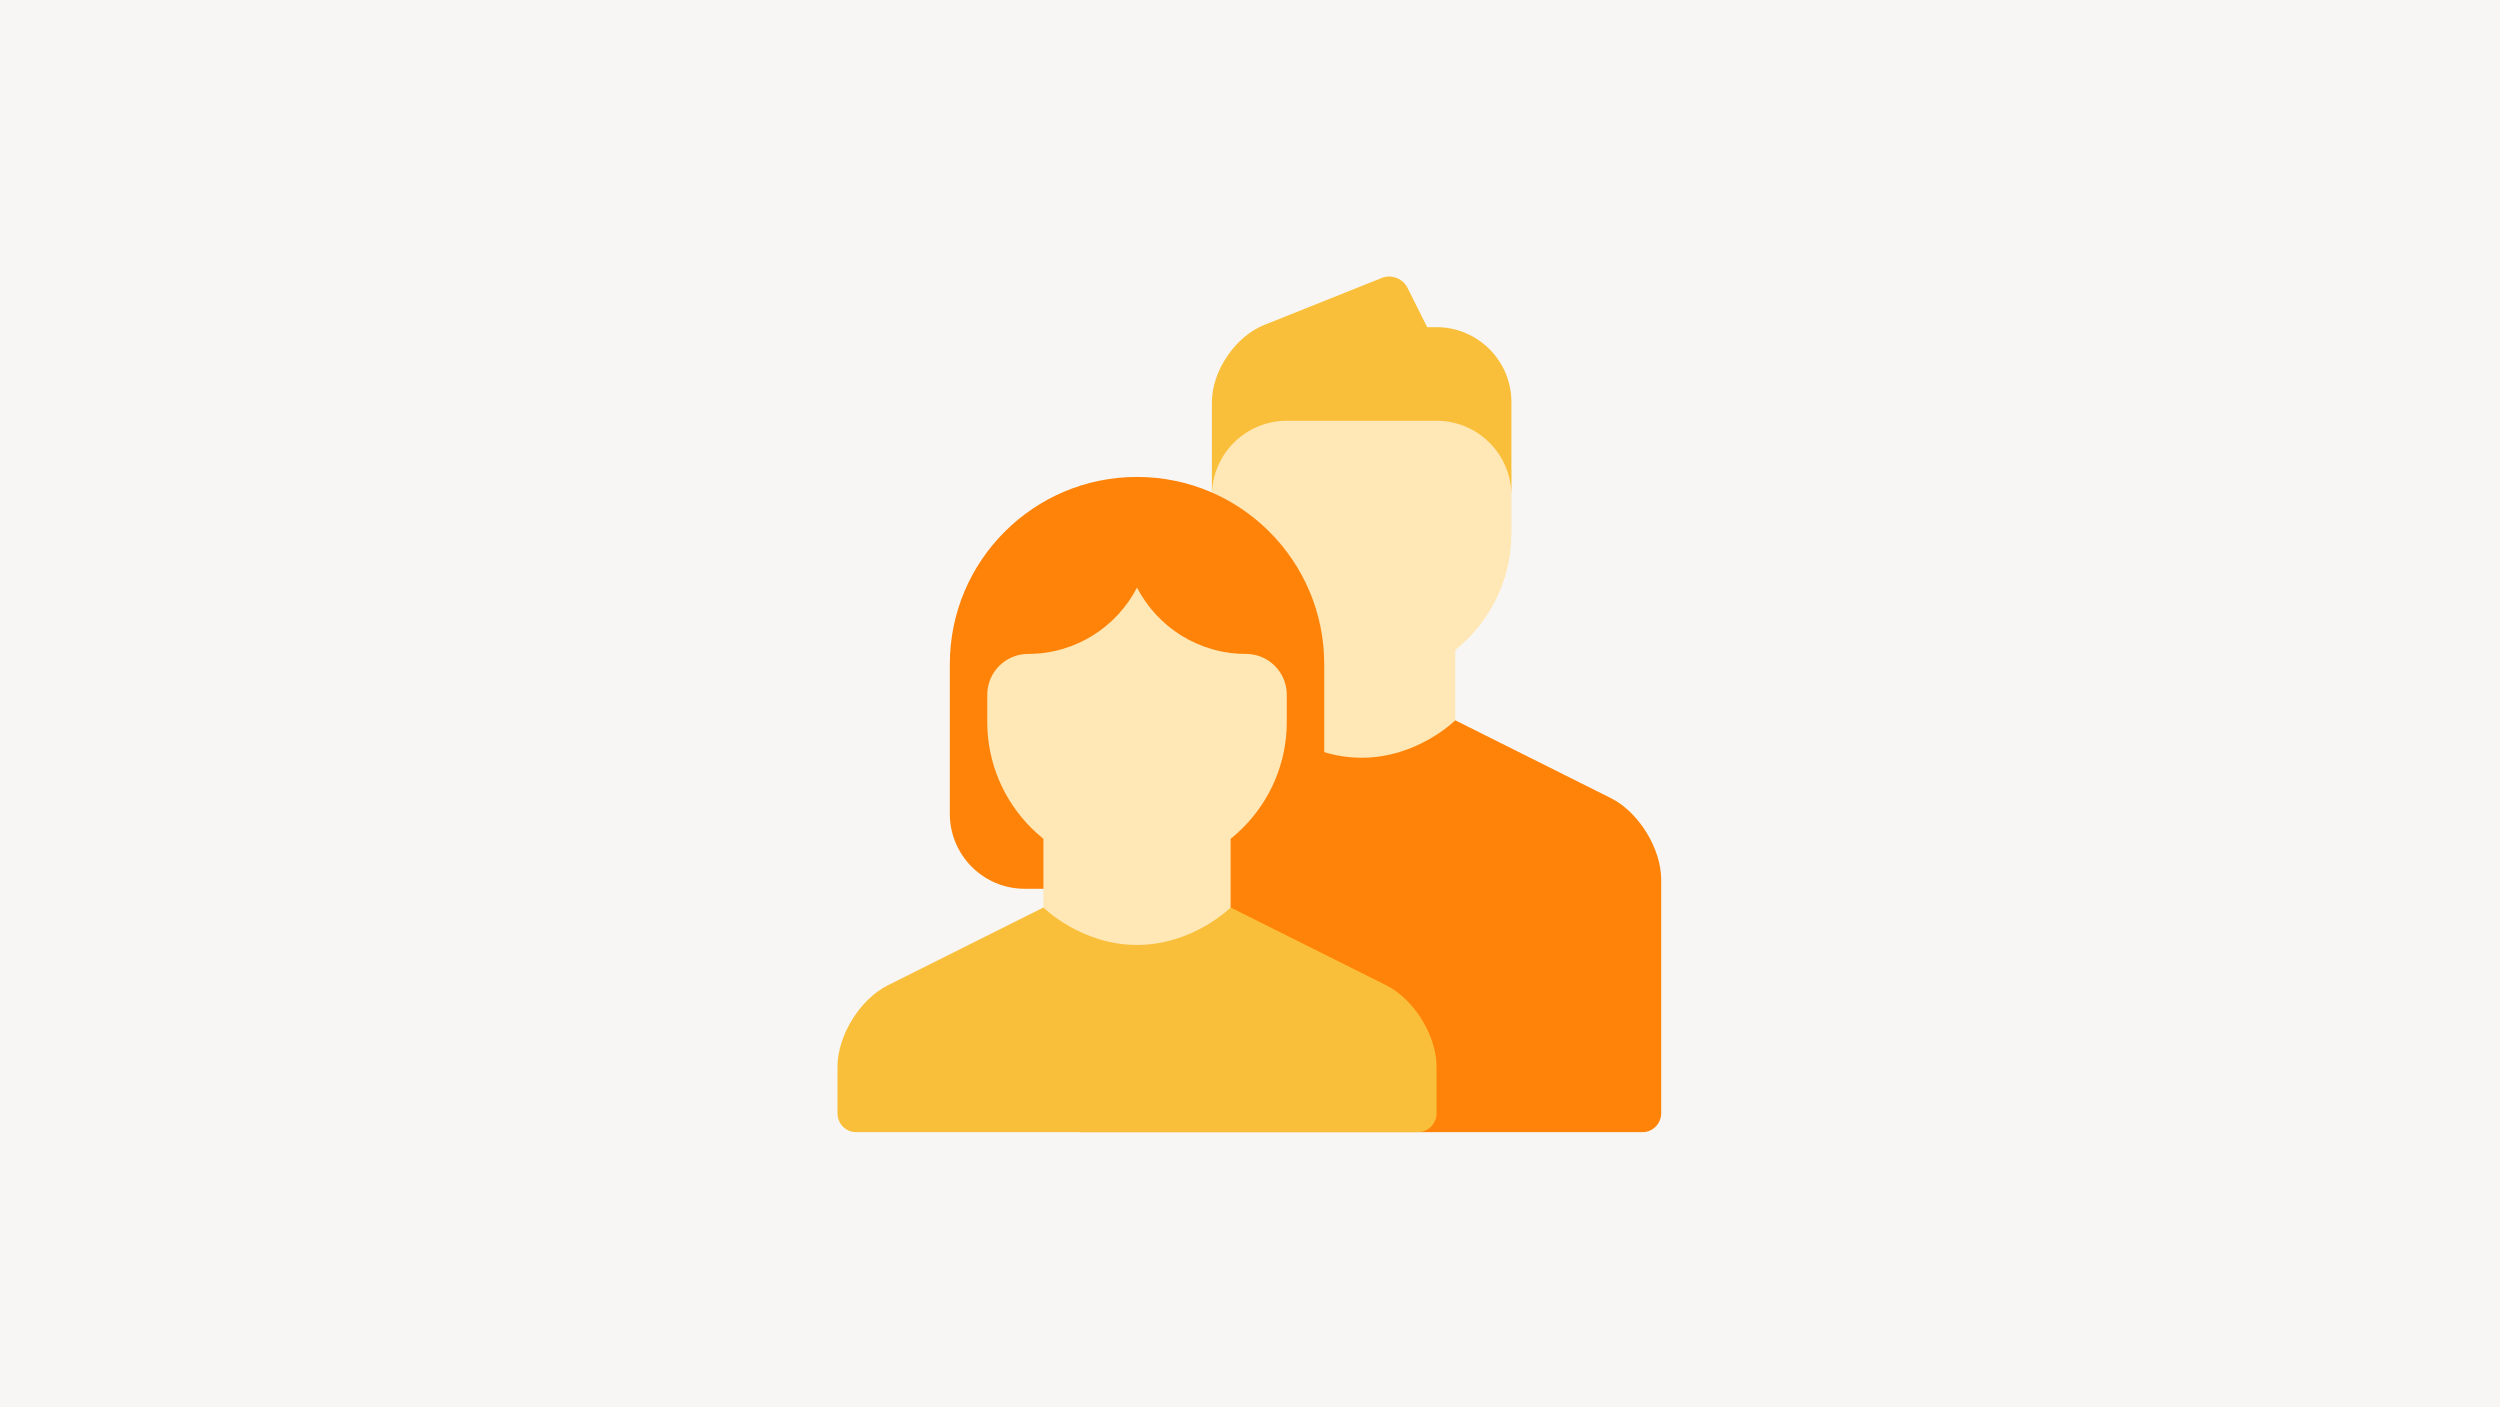 <svg width="1400" height="788" viewBox="0 0 1400 788" fill="none" xmlns="http://www.w3.org/2000/svg">
<rect x="0" y="0" width="1400" height="788" fill="#333333" stroke="none"/>
<g id="ikon_st&#195;&#166;rkere-sammen_1400x788_graa" clip-path="url(#clip0_780_357)">
<rect width="1400" height="788" fill="#F7F6F4"/>
<mask id="mask0_780_357" style="mask-type:luminance" maskUnits="userSpaceOnUse" x="0" y="0" width="1400" height="788">
<rect id="Rectangle" width="1400" height="788" fill="white"/>
</mask>
<g mask="url(#mask0_780_357)">
<g id="parent">
<path id="Fill 1" fill-rule="evenodd" clip-rule="evenodd" d="M710.117 329.983H814.95V455.783H710.117V329.983Z" fill="#FFE7B6"/>
<path id="Fill 3" fill-rule="evenodd" clip-rule="evenodd" d="M605.207 634C599.459 634 594.799 629.374 594.799 623.44V492.551C594.799 475.14 607.359 454.745 623.008 446.921L710.115 403.367C710.115 403.367 731.082 424.334 762.532 424.334C793.982 424.334 814.948 403.367 814.948 403.367L902.055 446.921C917.635 454.71 930.265 475.181 930.265 492.551V623.44C930.265 629.272 925.523 634 919.857 634H605.207Z" fill="#FF8308"/>
<path id="Fill 5" fill-rule="evenodd" clip-rule="evenodd" d="M846.399 298.534C846.399 344.852 808.851 382.401 762.533 382.401C716.214 382.401 678.666 344.852 678.666 298.534V267.084C678.666 220.766 716.214 183.218 762.533 183.218C808.851 183.218 846.399 220.766 846.399 267.084V298.534Z" fill="#FFE7B6"/>
<path id="Fill 7" fill-rule="evenodd" clip-rule="evenodd" d="M846.399 277.567V225.15C846.399 202.084 827.619 183.217 804.453 183.217H799.224L788.217 161.203C785.555 155.879 779.168 153.5 773.825 155.637L707.868 182.02C691.731 188.475 678.666 207.789 678.666 225.168V277.567C678.666 254.408 697.44 235.634 720.599 235.634H804.466C827.625 235.634 846.399 254.408 846.399 277.567Z" fill="#FABF3A"/>
<path id="Fill 9" fill-rule="evenodd" clip-rule="evenodd" d="M531.9 371.917C531.9 314.019 578.836 267.084 636.734 267.084C694.631 267.084 741.567 314.019 741.567 371.917V455.716C741.567 478.912 722.776 497.717 699.642 497.717H573.826C550.671 497.717 531.9 478.91 531.9 455.716V371.917Z" fill="#FF8308"/>
<path id="Fill 11" fill-rule="evenodd" clip-rule="evenodd" d="M584.316 434.817H689.15V554.464H584.316V434.817Z" fill="#FFE7B6"/>
<path id="Fill 13" fill-rule="evenodd" clip-rule="evenodd" d="M479.408 634C473.66 634 469 629.316 469 623.502V597.336C469 579.952 481.56 559.578 497.21 551.754L584.316 508.2C584.316 508.2 605.283 529.167 636.733 529.167C668.183 529.167 689.15 508.2 689.15 508.2L776.257 551.754C791.836 559.544 804.466 579.977 804.466 597.336V623.502C804.466 629.3 799.724 634 794.058 634H479.408Z" fill="#FABF3A"/>
<path id="Fill 15" fill-rule="evenodd" clip-rule="evenodd" d="M552.867 389.063V404.312C552.867 450.553 590.493 488.178 636.734 488.178C682.975 488.178 720.6 450.553 720.6 404.312V389.063C720.6 376.431 710.36 366.19 697.728 366.19C671.173 366.19 648.141 351.106 636.734 329.039C625.326 351.106 602.295 366.19 575.74 366.19C563.108 366.19 552.867 376.431 552.867 389.063Z" fill="#FFE7B6"/>
</g>
</g>
</g>
<defs>
<clipPath id="clip0_780_357">
<rect width="1400" height="788" fill="white"/>
</clipPath>
</defs>
</svg>
